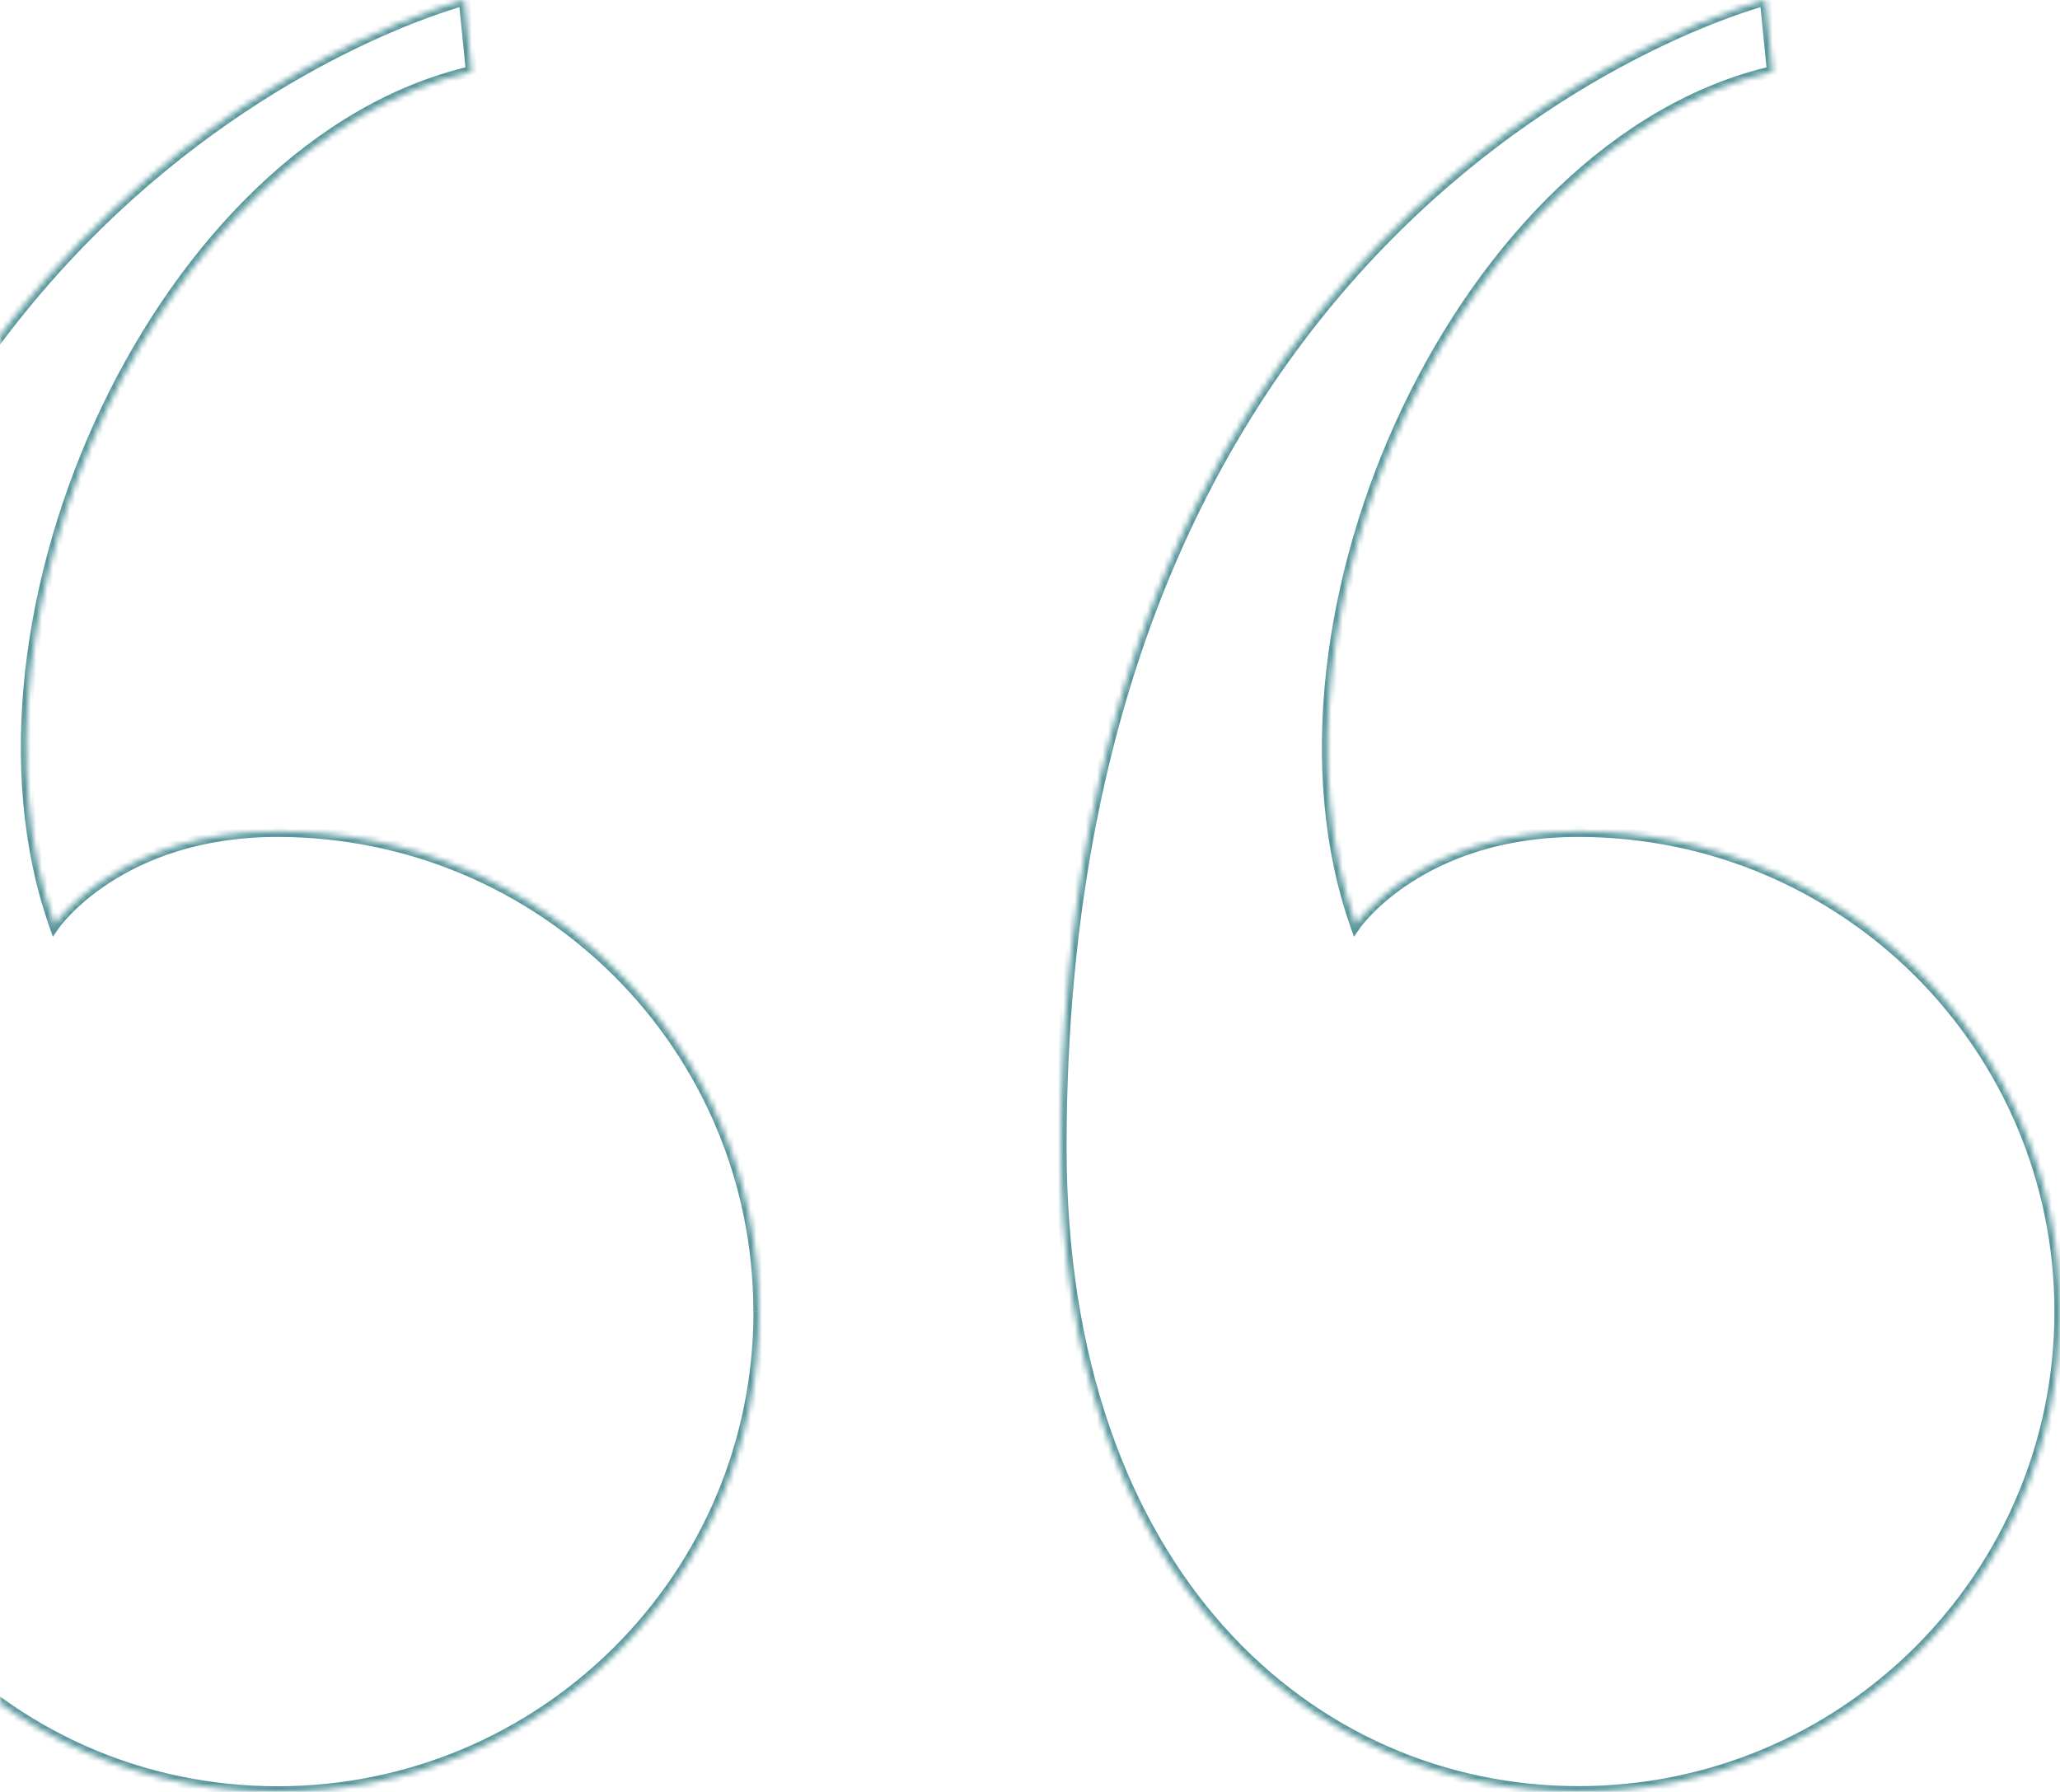 <svg xmlns="http://www.w3.org/2000/svg" width="369" height="321" viewBox="0 0 369 321" fill="none"><mask id="path-1-inside-1_160_215" fill="white"><path d="M135.945 234.957C135.945 187.448 97.326 148.936 49.686 148.936C21.365 148.936 9.769 165.635 9.769 165.635C-9.551 110.423 29.089 25.675 84.453 12.837L83.177 -2.49875e-05C83.177 -2.49875e-05 -43 32.104 -43 205.442C-43 282.488 2.066 321 49.707 321C97.348 321 135.967 282.488 135.967 234.978M369 234.957C369 187.448 330.381 148.936 282.74 148.936C254.42 148.936 242.823 165.635 242.823 165.635C223.503 110.423 262.143 25.675 317.508 12.838L316.231 -4.61318e-06C316.231 -4.61318e-06 190.055 32.104 190.055 205.442C190.033 282.466 235.099 320.979 282.74 320.979C330.381 320.979 369 282.466 369 234.957Z"></path></mask><path d="M9.769 165.635L8.825 165.965L9.472 167.815L10.59 166.205L9.769 165.635ZM84.453 12.837L84.679 13.812L85.535 13.613L85.448 12.739L84.453 12.837ZM83.177 -2.49875e-05L84.172 -0.099L84.057 -1.256L82.93 -0.969L83.177 -2.49875e-05ZM242.823 165.635L241.879 165.965L242.527 167.815L243.645 166.205L242.823 165.635ZM317.508 12.838L317.734 13.812L318.59 13.613L318.503 12.739L317.508 12.838ZM316.231 -4.61318e-06L317.226 -0.099L317.111 -1.256L315.985 -0.969L316.231 -4.61318e-06ZM190.055 205.442L191.055 205.442L191.055 205.442L190.055 205.442ZM136.945 234.957C136.945 186.893 97.876 147.936 49.686 147.936L49.686 149.936C96.777 149.936 134.945 188.003 134.945 234.957L136.945 234.957ZM49.686 147.936C35.316 147.936 25.15 152.176 18.563 156.446C15.273 158.579 12.882 160.716 11.308 162.327C10.521 163.133 9.937 163.807 9.547 164.285C9.352 164.524 9.206 164.714 9.106 164.847C9.056 164.913 9.018 164.965 8.992 165.002C8.979 165.02 8.968 165.035 8.961 165.045C8.957 165.05 8.954 165.055 8.952 165.058C8.951 165.059 8.95 165.061 8.949 165.062C8.949 165.063 8.948 165.063 8.948 165.063C8.948 165.064 8.947 165.065 9.769 165.635C10.59 166.205 10.59 166.206 10.59 166.206C10.59 166.206 10.589 166.206 10.589 166.206C10.589 166.207 10.589 166.206 10.59 166.206C10.59 166.205 10.591 166.203 10.593 166.201C10.597 166.195 10.604 166.186 10.614 166.172C10.633 166.146 10.663 166.104 10.706 166.048C10.79 165.936 10.92 165.767 11.097 165.549C11.452 165.114 11.996 164.484 12.738 163.725C14.223 162.205 16.501 160.166 19.651 158.124C25.942 154.045 35.735 149.936 49.686 149.936L49.686 147.936ZM10.713 165.305C1.165 138.02 5.917 103.31 20.007 73.776C34.101 44.233 57.406 20.135 84.679 13.812L84.228 11.863C56.136 18.377 32.439 43.072 18.202 72.915C3.96 102.768 -0.948 138.039 8.825 165.965L10.713 165.305ZM85.448 12.739L84.172 -0.099L82.182 0.099L83.458 12.936L85.448 12.739ZM83.177 -2.49875e-05C82.93 -0.969 82.929 -0.969 82.927 -0.968C82.926 -0.968 82.924 -0.968 82.922 -0.967C82.917 -0.966 82.911 -0.964 82.902 -0.962C82.885 -0.958 82.861 -0.951 82.829 -0.943C82.765 -0.926 82.671 -0.9 82.548 -0.866C82.303 -0.799 81.941 -0.696 81.472 -0.555C80.534 -0.273 79.163 0.161 77.423 0.775C73.941 2.002 68.978 3.947 63.026 6.824C51.124 12.578 35.263 22.062 19.403 36.991C-12.342 66.873 -44 118.497 -44 205.442L-42 205.442C-42 119.049 -10.57 67.952 20.774 38.447C36.458 23.684 52.141 14.308 63.897 8.625C69.775 5.784 74.669 3.867 78.088 2.661C79.797 2.058 81.137 1.634 82.047 1.361C82.502 1.224 82.85 1.125 83.081 1.061C83.197 1.029 83.284 1.006 83.342 0.99C83.37 0.983 83.392 0.977 83.405 0.974C83.412 0.972 83.417 0.971 83.42 0.97C83.421 0.97 83.422 0.969 83.423 0.969C83.424 0.969 83.423 0.969 83.177 -2.49875e-05ZM-44 205.442C-44 244.161 -32.673 273.303 -15.257 292.78C2.159 312.257 25.61 322 49.707 322L49.707 320C26.163 320 3.26 310.487 -13.766 291.446C-30.794 272.405 -42 243.769 -42 205.442L-44 205.442ZM49.707 322C97.897 322 136.967 283.043 136.967 234.978L134.967 234.978C134.967 281.933 96.798 320 49.707 320L49.707 322ZM370 234.957C370 186.893 330.931 147.936 282.74 147.936L282.74 149.936C329.831 149.936 368 188.003 368 234.957L370 234.957ZM282.74 147.936C268.371 147.936 258.205 152.176 251.618 156.446C248.328 158.579 245.937 160.716 244.362 162.327C243.575 163.133 242.992 163.807 242.602 164.285C242.407 164.524 242.26 164.714 242.161 164.847C242.111 164.913 242.073 164.965 242.047 165.002C242.033 165.02 242.023 165.035 242.016 165.045C242.012 165.05 242.009 165.055 242.007 165.058C242.005 165.059 242.004 165.061 242.004 165.062C242.003 165.063 242.003 165.063 242.003 165.063C242.002 165.064 242.002 165.065 242.823 165.635C243.645 166.205 243.644 166.206 243.644 166.206C243.644 166.206 243.644 166.206 243.644 166.206C243.644 166.207 243.644 166.206 243.644 166.206C243.645 166.205 243.646 166.203 243.648 166.201C243.652 166.195 243.659 166.186 243.668 166.172C243.687 166.146 243.718 166.104 243.76 166.048C243.844 165.936 243.974 165.767 244.152 165.549C244.507 165.114 245.051 164.484 245.793 163.725C247.278 162.205 249.556 160.166 252.706 158.124C258.997 154.045 268.789 149.936 282.74 149.936L282.74 147.936ZM243.767 165.305C234.219 138.02 238.972 103.31 253.061 73.776C267.156 44.233 290.461 20.136 317.734 13.812L317.282 11.863C289.191 18.377 265.493 43.072 251.256 72.915C237.015 102.768 232.107 138.039 241.879 165.965L243.767 165.305ZM318.503 12.739L317.226 -0.099L315.236 0.099L316.513 12.936L318.503 12.739ZM316.231 -4.61318e-06C315.985 -0.969 315.984 -0.969 315.982 -0.968C315.981 -0.968 315.979 -0.968 315.977 -0.967C315.972 -0.966 315.965 -0.964 315.957 -0.962C315.94 -0.958 315.915 -0.951 315.883 -0.943C315.819 -0.926 315.726 -0.9 315.603 -0.866C315.357 -0.798 314.996 -0.696 314.527 -0.555C313.588 -0.273 312.218 0.161 310.477 0.775C306.996 2.002 302.032 3.947 296.081 6.824C284.179 12.578 268.318 22.062 252.458 36.991C220.713 66.873 189.055 118.497 189.055 205.442L191.055 205.442C191.055 119.049 222.485 67.952 253.828 38.447C269.513 23.684 285.195 14.308 296.951 8.625C302.829 5.784 307.723 3.867 311.142 2.661C312.852 2.058 314.192 1.634 315.102 1.361C315.557 1.224 315.904 1.125 316.136 1.061C316.252 1.029 316.339 1.006 316.396 0.99C316.425 0.983 316.446 0.977 316.46 0.974C316.467 0.972 316.472 0.971 316.475 0.97C316.476 0.97 316.477 0.969 316.478 0.969C316.478 0.969 316.478 0.969 316.231 -4.61318e-06ZM189.055 205.441C189.044 244.15 200.365 273.287 217.779 292.761C235.193 312.235 258.643 321.979 282.74 321.979L282.74 319.979C259.196 319.979 236.294 310.466 219.27 291.428C202.245 272.389 191.044 243.758 191.055 205.442L189.055 205.441ZM282.74 321.979C330.931 321.979 370 283.021 370 234.957L368 234.957C368 281.912 329.831 319.979 282.74 319.979L282.74 321.979Z" fill="#59979C" mask="url(#path-1-inside-1_160_215)"></path></svg>
